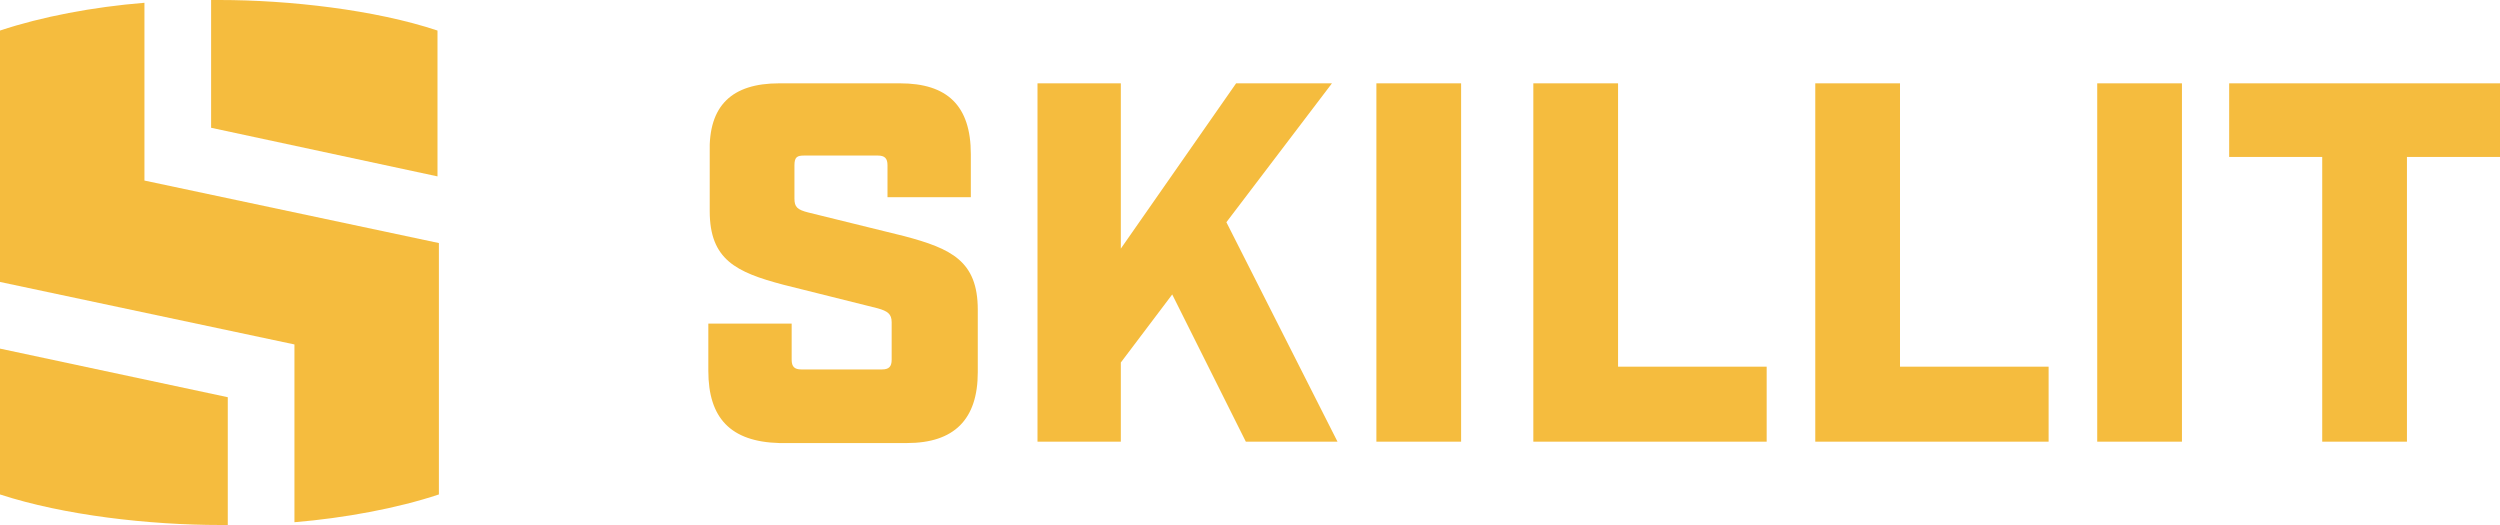 <?xml version="1.0" encoding="utf-8"?>
<!-- Generator: Adobe Illustrator 26.0.3, SVG Export Plug-In . SVG Version: 6.00 Build 0)  -->
<svg version="1.1" id="Layer_1" xmlns="http://www.w3.org/2000/svg" xmlns:xlink="http://www.w3.org/1999/xlink" x="0px" y="0px"
	 viewBox="0 0 180 37.8" style="enable-background:new 0 0 180 37.8;" xml:space="preserve">
<style type="text/css">
	.st0{fill-rule:evenodd;clip-rule:evenodd;fill:#F5BC3E;}
</style>
<g>
	<path class="st0" d="M51,26.7v-3.4h6v2.6c0,0.5,0.2,0.7,0.7,0.7h5.8c0.5,0,0.7-0.2,0.7-0.7v-2.7c0-0.6-0.3-0.8-1-1l-6.8-1.7
		c-3.4-0.9-5.3-1.8-5.3-5.3v-4.2C51,7.6,52.7,6,56.1,6h8.7c3.4,0,5.1,1.6,5.1,5.1v3.1h-6v-2.3c0-0.5-0.2-0.7-0.7-0.7h-5.3
		c-0.5,0-0.7,0.1-0.7,0.7v2.4c0,0.6,0.2,0.8,1,1l6.9,1.7c3.4,0.9,5.3,1.8,5.3,5.3v4.5c0,3.4-1.7,5.1-5.1,5.1h-9.2
		C52.6,31.8,51,30.1,51,26.7"/>
	<polygon class="st0" points="89.7,31.8 84.4,21.2 80.7,26.1 80.7,31.8 74.7,31.8 74.7,6 80.7,6 80.7,17.9 89,6 95.9,6 88.3,16 
		96.3,31.8 	"/>
	<g>
		<polygon class="st0" points="99.1,31.8 105.2,31.8 105.2,6 99.1,6 		"/>
	</g>
	<g>
		<polygon class="st0" points="110.4,6 116.5,6 116.5,26.4 127.2,26.4 127.2,31.8 110.4,31.8 		"/>
	</g>
	<g>
		<polygon class="st0" points="130.7,6 136.8,6 136.8,26.4 147.5,26.4 147.5,31.8 130.7,31.8 		"/>
	</g>
	<g>
		<polygon class="st0" points="151,31.8 157.1,31.8 157.1,6 151,6 		"/>
	</g>
	<g>
		<polygon class="st0" points="167.2,11.3 160.5,11.3 160.5,6 180,6 180,11.3 173.3,11.3 173.3,31.8 167.2,31.8 		"/>
	</g>
	<g>
		<path class="st0" d="M15.2,0c0.2,0,0.4,0,0.6,0c5,0,11.2,0.7,15.7,2.2v10.5L15.2,9.2V0z M21.2,24.8L0,20.3V2.2c3-1,6.7-1.7,10.4-2
			V13l21.2,4.5v18.1c-3,1-6.8,1.7-10.4,2V24.8z M16.4,37.8c-0.2,0-0.3,0-0.5,0c-5.2,0-11.3-0.7-15.9-2.2V25.1l16.4,3.5L16.4,37.8z"
			/>
	</g>
</g>
</svg>

